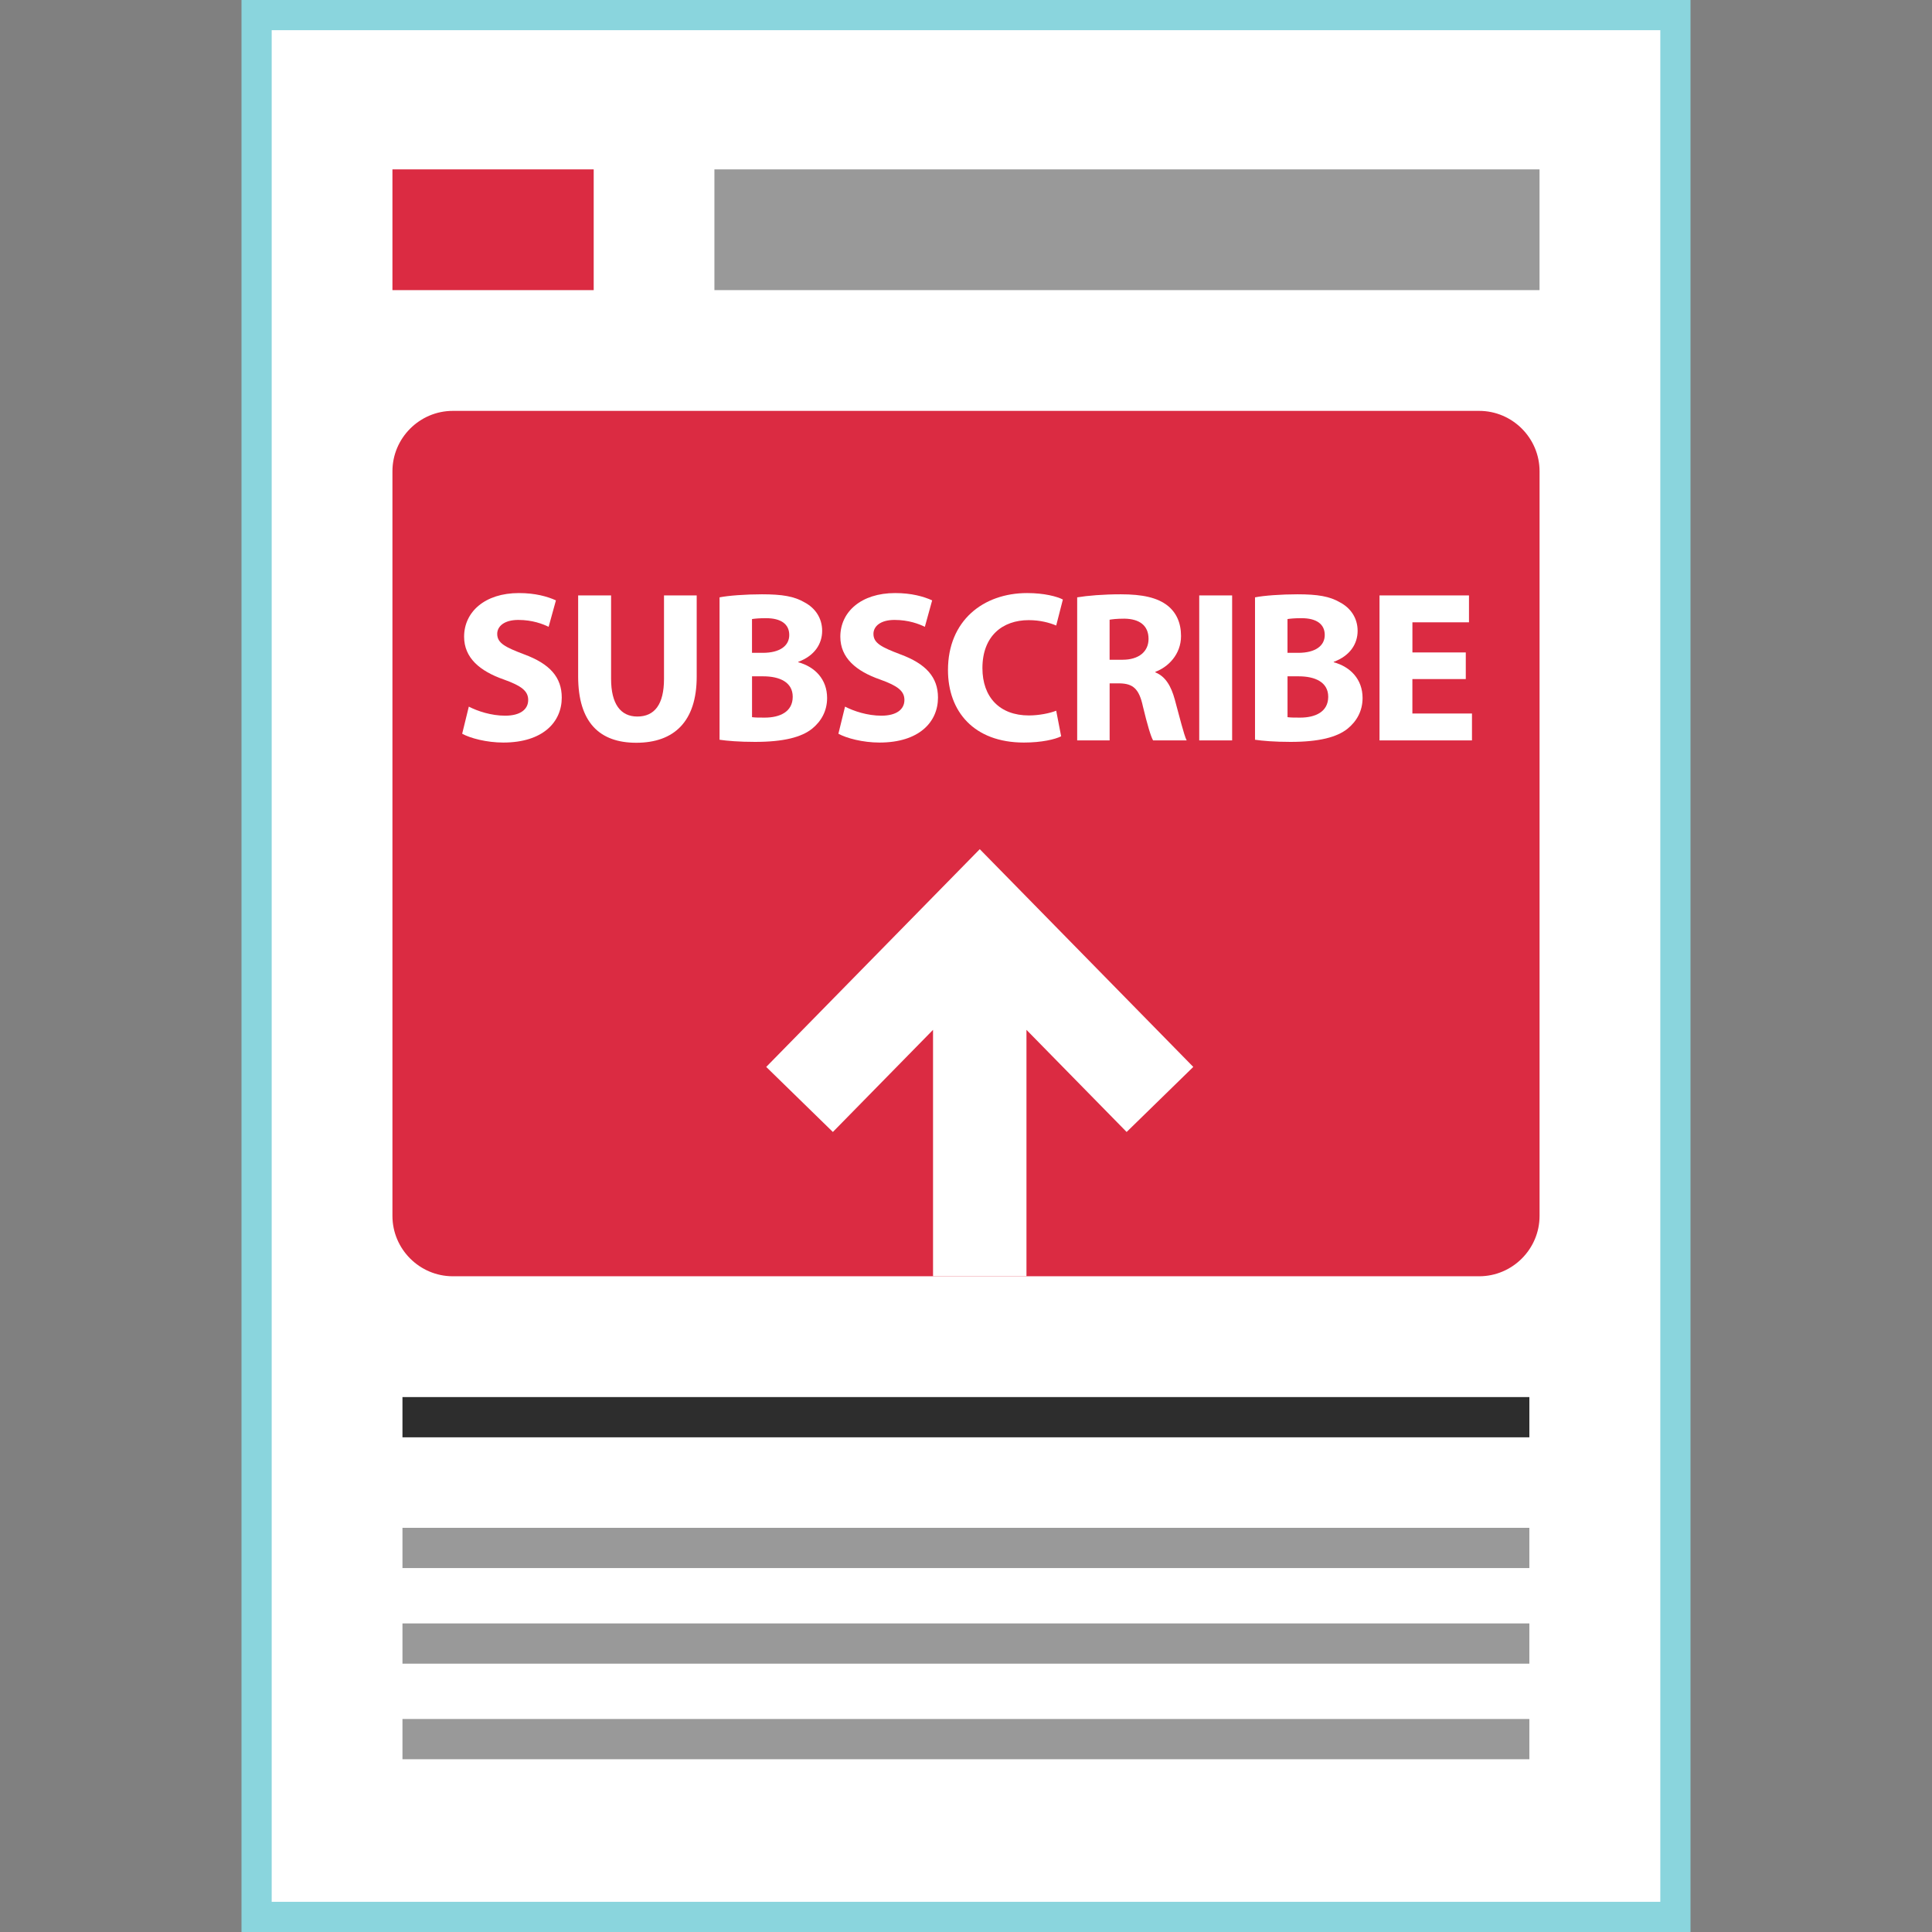 <?xml version="1.0" encoding="iso-8859-1"?>
<!-- Uploaded to: SVG Repo, www.svgrepo.com, Generator: SVG Repo Mixer Tools -->
<svg version="1.1" id="Layer_1" xmlns="http://www.w3.org/2000/svg" xmlns:xlink="http://www.w3.org/1999/xlink" 
	 viewBox="0 0 512 512" xml:space="preserve">
<rect x="0" y="0" width="512" height="512" fill="#808080" stroke="none"/>
<rect x="68" y="4" style="fill:#FFFFFF;" width="376" height="504"/>
<path style="fill:#8AD5DD;" d="M440,8v496H72V8H440 M448,0H64v512h384V0L448,0z"/>
<rect x="106.656" y="370.24" style="fill:#2D2D2D;" width="298.64" height="10.664"/>
<g>
	<rect x="106.656" y="404.888" style="fill:#999999;" width="298.64" height="10.664"/>
	<rect x="106.656" y="430.224" style="fill:#999999;" width="298.64" height="10.664"/>
	<rect x="106.656" y="455.552" style="fill:#999999;" width="298.64" height="10.664"/>
</g>
<g>
	<path style="fill:#DB2B42;" d="M392,338.224H120c-8.8,0-16-7.2-16-16V124.888c0-8.8,7.2-16,16-16h272c8.8,0,16,7.2,16,16v197.336
		C408,331.024,400.8,338.224,392,338.224z"/>
	<rect x="104" y="44.888" style="fill:#DB2B42;" width="53.336" height="32"/>
</g>
<rect x="189.328" y="44.888" style="fill:#999999;" width="218.664" height="32"/>
<g>
	<path style="fill:#FFFFFF;" d="M124.24,187.264c2.336,1.2,5.928,2.4,9.632,2.4c3.992,0,6.104-1.656,6.104-4.168
		c0-2.392-1.824-3.76-6.448-5.416c-6.384-2.224-10.536-5.76-10.536-11.344c0-6.552,5.472-11.568,14.528-11.568
		c4.336,0,7.52,0.904,9.808,1.936l-1.936,7.008c-1.536-0.744-4.272-1.824-8.04-1.824c-3.76,0-5.584,1.712-5.584,3.704
		c0,2.456,2.168,3.528,7.128,5.416c6.792,2.504,9.976,6.048,9.976,11.464c0,6.44-4.952,11.912-15.504,11.912
		c-4.392,0-8.728-1.144-10.888-2.336L124.24,187.264z"/>
	<path style="fill:#FFFFFF;" d="M161.944,157.792v22.12c0,6.616,2.504,9.976,6.952,9.976c4.56,0,7.072-3.192,7.072-9.976v-22.12
		h8.664v21.544c0,11.856-5.984,17.504-16.024,17.504c-9.688,0-15.392-5.36-15.392-17.608v-21.44H161.944z"/>
	<path style="fill:#FFFFFF;" d="M190.696,158.304c2.272-0.464,6.896-0.808,11.224-0.808c5.304,0,8.552,0.512,11.344,2.168
		c2.68,1.424,4.616,4.048,4.616,7.52c0,3.424-1.992,6.608-6.328,8.208v0.112c4.392,1.192,7.64,4.504,7.64,9.472
		c0,3.48-1.592,6.208-3.992,8.152c-2.792,2.224-7.472,3.48-15.104,3.48c-4.28,0-7.472-0.28-9.408-0.568v-37.736H190.696z
		 M199.296,173.008h2.848c4.56,0,7.016-1.88,7.016-4.728c0-2.912-2.224-4.456-6.16-4.456c-1.88,0-2.968,0.12-3.712,0.232v8.952
		H199.296z M199.296,190.056c0.856,0.12,1.88,0.12,3.368,0.12c3.928,0,7.416-1.488,7.416-5.528c0-3.872-3.488-5.416-7.816-5.416
		h-2.968V190.056z"/>
	<path style="fill:#FFFFFF;" d="M223.944,187.264c2.336,1.2,5.928,2.4,9.632,2.4c3.992,0,6.104-1.656,6.104-4.168
		c0-2.392-1.824-3.76-6.448-5.416c-6.384-2.224-10.536-5.76-10.536-11.344c0-6.552,5.472-11.568,14.528-11.568
		c4.336,0,7.52,0.904,9.808,1.936l-1.936,7.008c-1.536-0.744-4.272-1.824-8.04-1.824c-3.76,0-5.584,1.712-5.584,3.704
		c0,2.456,2.168,3.528,7.128,5.416c6.792,2.504,9.976,6.048,9.976,11.464c0,6.44-4.96,11.912-15.504,11.912
		c-4.392,0-8.728-1.144-10.888-2.336L223.944,187.264z"/>
	<path style="fill:#FFFFFF;" d="M281.216,195.128c-1.6,0.808-5.184,1.656-9.864,1.656c-13.28,0-20.128-8.264-20.128-19.208
		c0-13.112,9.352-20.408,20.984-20.408c4.496,0,7.92,0.904,9.464,1.712l-1.768,6.888c-1.768-0.736-4.216-1.424-7.296-1.424
		c-6.896,0-12.256,4.168-12.256,12.712c0,7.696,4.56,12.544,12.312,12.544c2.624,0,5.528-0.568,7.24-1.256L281.216,195.128z"/>
	<path style="fill:#FFFFFF;" d="M285.456,158.304c2.792-0.464,6.952-0.808,11.568-0.808c5.704,0,9.688,0.856,12.432,3.024
		c2.272,1.832,3.528,4.504,3.528,8.04c0,4.904-3.48,8.264-6.784,9.464v0.168c2.68,1.088,4.16,3.648,5.128,7.184
		c1.2,4.328,2.4,9.344,3.144,10.832h-8.896c-0.624-1.088-1.536-4.216-2.68-8.952c-1.024-4.792-2.68-6.096-6.208-6.16h-2.624v15.112
		h-8.6v-37.904H285.456z M294.056,174.84h3.424c4.336,0,6.896-2.168,6.896-5.528c0-3.536-2.392-5.304-6.384-5.36
		c-2.112,0-3.304,0.168-3.936,0.28V174.84z"/>
	<path style="fill:#FFFFFF;" d="M326.528,157.792v38.424h-8.72v-38.424H326.528z"/>
	<path style="fill:#FFFFFF;" d="M332.6,158.304c2.272-0.464,6.896-0.808,11.224-0.808c5.304,0,8.552,0.512,11.344,2.168
		c2.68,1.424,4.616,4.048,4.616,7.52c0,3.424-1.992,6.608-6.328,8.208v0.112c4.392,1.192,7.64,4.504,7.64,9.472
		c0,3.48-1.592,6.208-3.992,8.152c-2.792,2.224-7.472,3.48-15.104,3.48c-4.28,0-7.472-0.28-9.408-0.568v-37.736H332.6z
		 M341.208,173.008h2.848c4.56,0,7.016-1.88,7.016-4.728c0-2.912-2.224-4.456-6.16-4.456c-1.88,0-2.968,0.12-3.712,0.232v8.952
		H341.208z M341.208,190.056c0.856,0.12,1.88,0.12,3.368,0.12c3.928,0,7.416-1.488,7.416-5.528c0-3.872-3.488-5.416-7.816-5.416
		h-2.968V190.056z"/>
	<path style="fill:#FFFFFF;" d="M388.44,179.96h-14.144v9.128h15.792v7.128h-24.504v-38.424h23.712v7.128h-14.992v7.984h14.144
		v7.056H388.44z"/>
	<polygon style="fill:#FFFFFF;" points="220.72,299.984 247.264,272.92 247.264,338.224 272.024,338.224 272.024,272.92 
		298.568,299.984 316.232,282.744 259.648,225.04 203.056,282.744 	"/>
</g>
</svg>